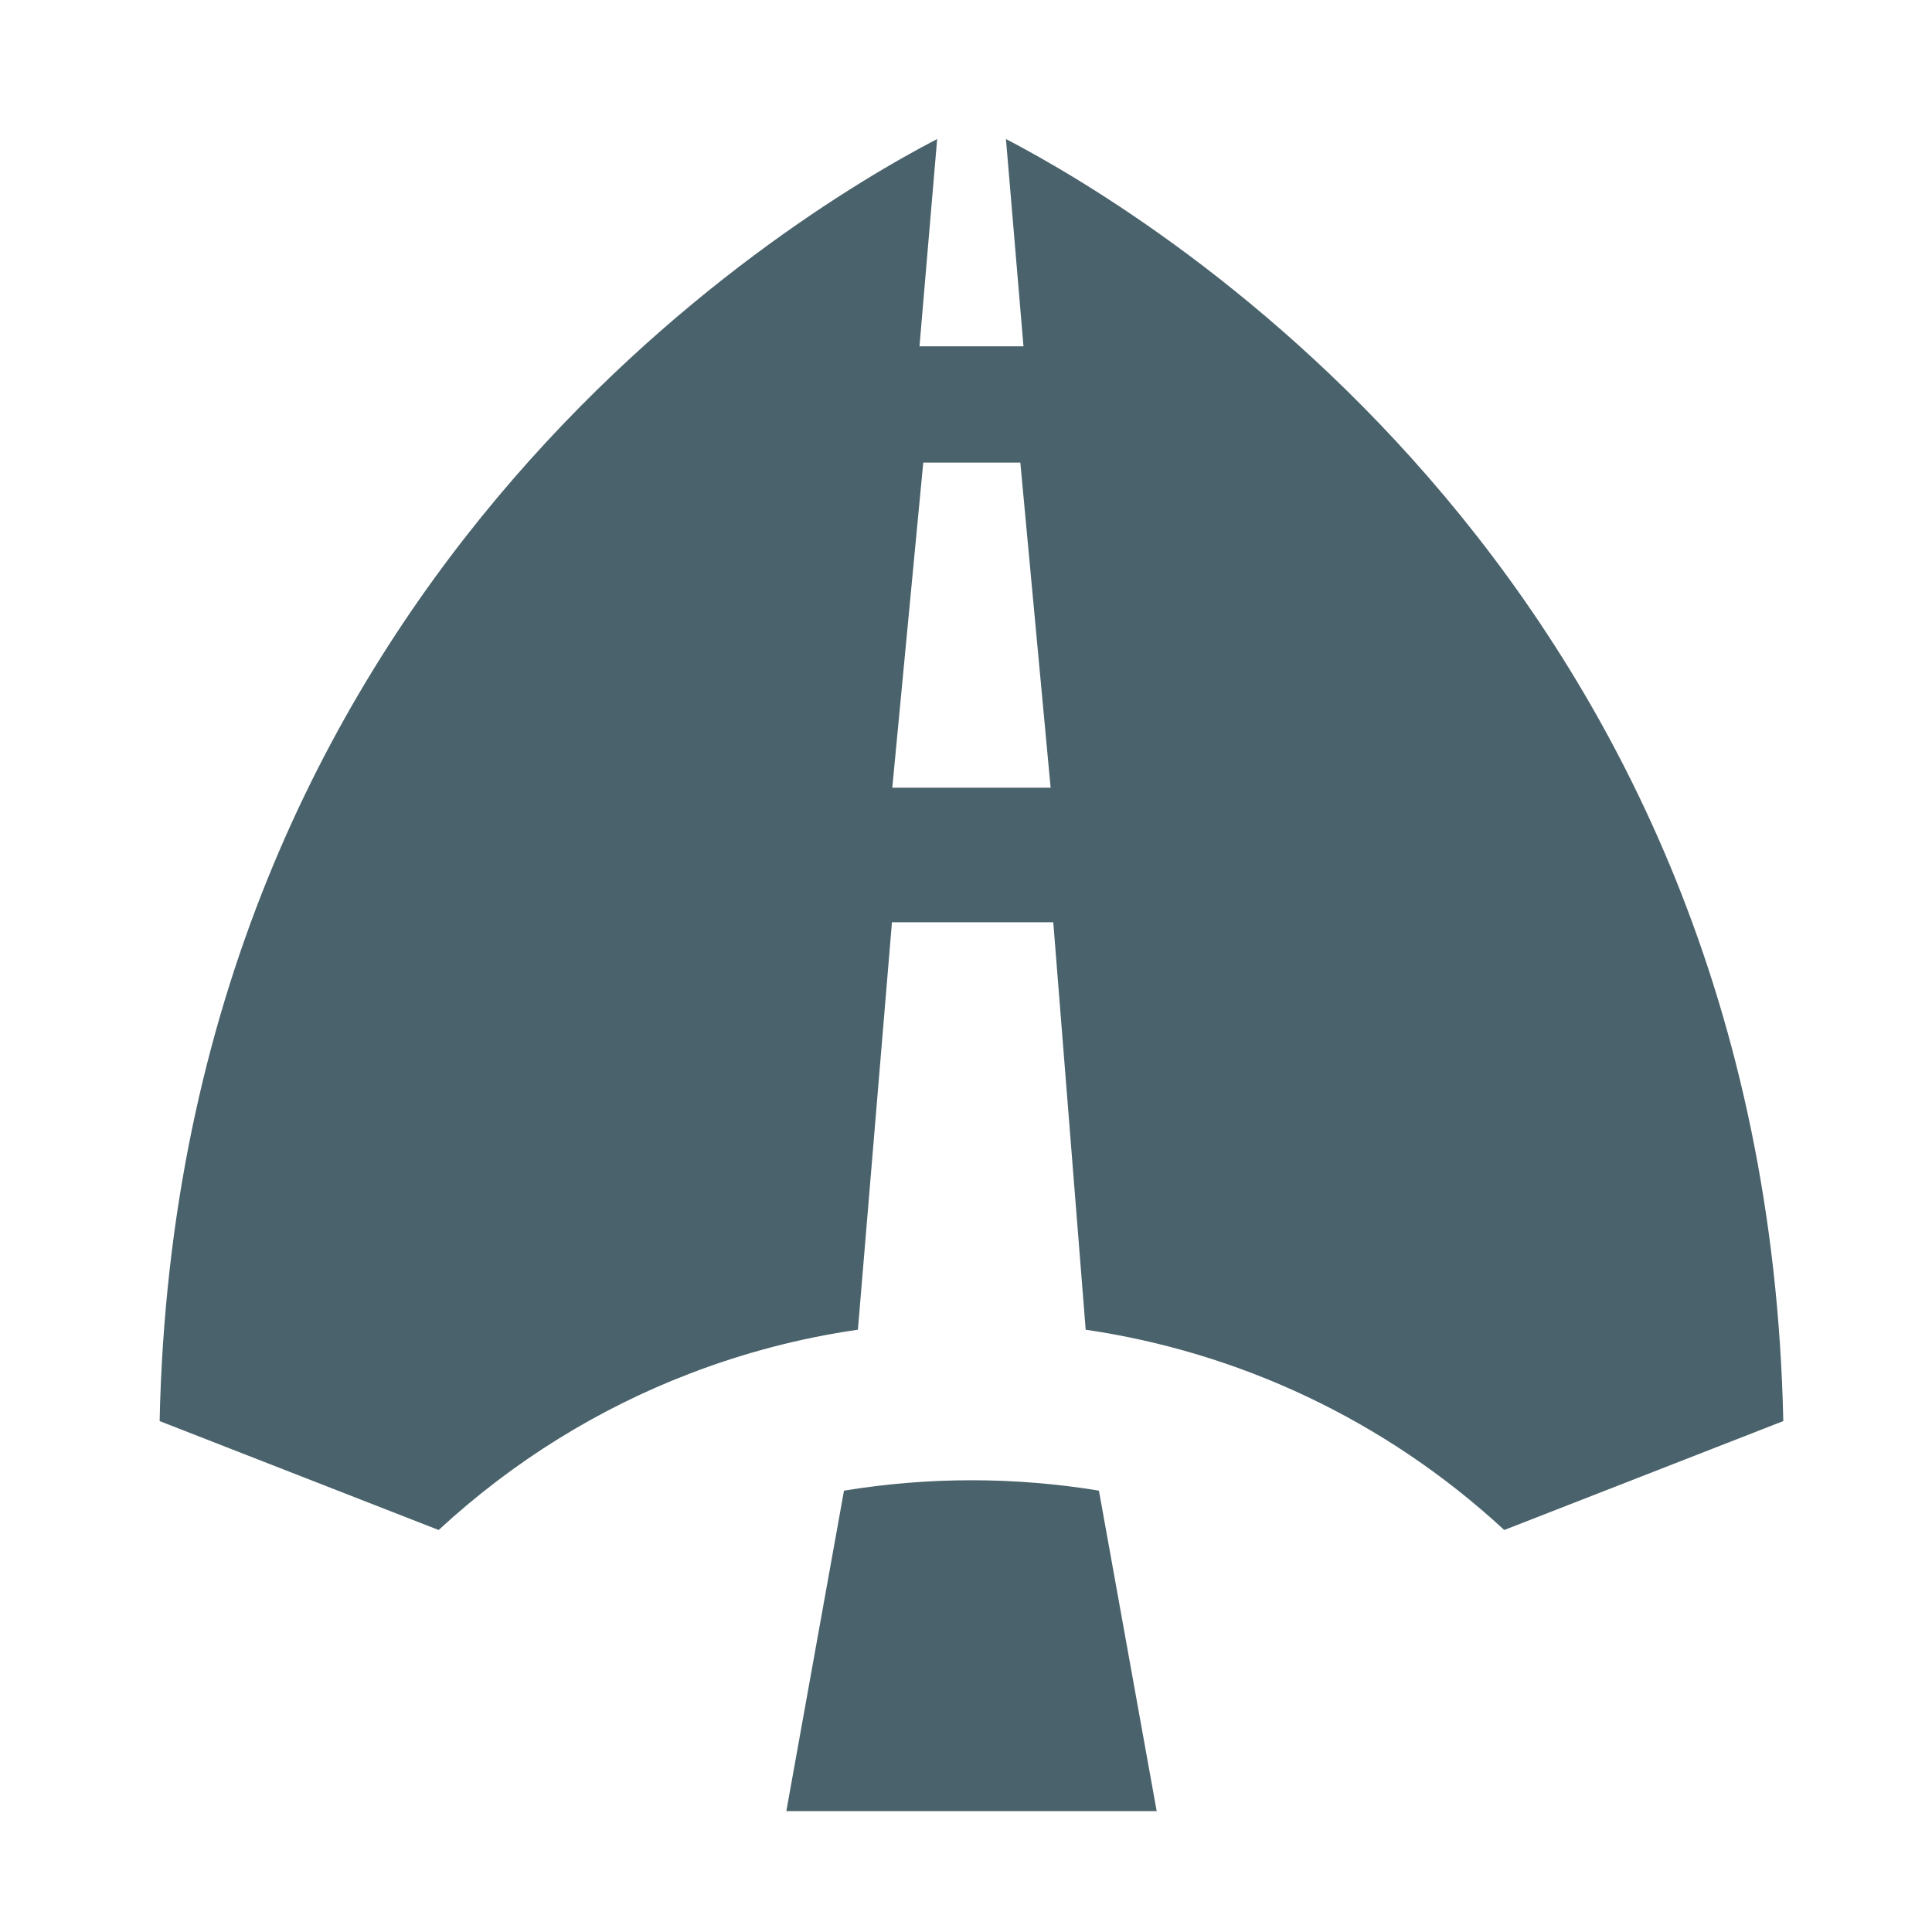 <?xml version="1.0" encoding="UTF-8"?>
<svg id="Layer_1" data-name="Layer 1" xmlns="http://www.w3.org/2000/svg" viewBox="0 0 400 400">
  <defs>
    <style>
      .cls-1 {
        fill: #4a626b;
      }
    </style>
  </defs>
  <path class="cls-1" d="M208.27,28.78l3.63,42.92h-21.53l3.66-42.92c-31.53,16.41-157.32,92.7-160.98,265.44l57.77,22.55c15.56-14.38,33.23-25.19,51.98-32.38,11.29-4.34,22.99-7.39,34.82-9.09l7.05-84.36h33.4l6.71,84.36c31.4,4.61,61.74,18.44,86.66,41.47l57.77-22.55c-3.63-172.75-129.38-249-160.95-265.44ZM184.74,163.08l6.41-67.3h20.1l6.27,67.3h-32.79Z"/>
  <path class="cls-1" d="M239.48,374.98h-76.68l11.94-66.36c8.74-1.43,17.56-2.15,26.4-2.15s17.65.72,26.38,2.15l11.96,66.36Z"/>
</svg>